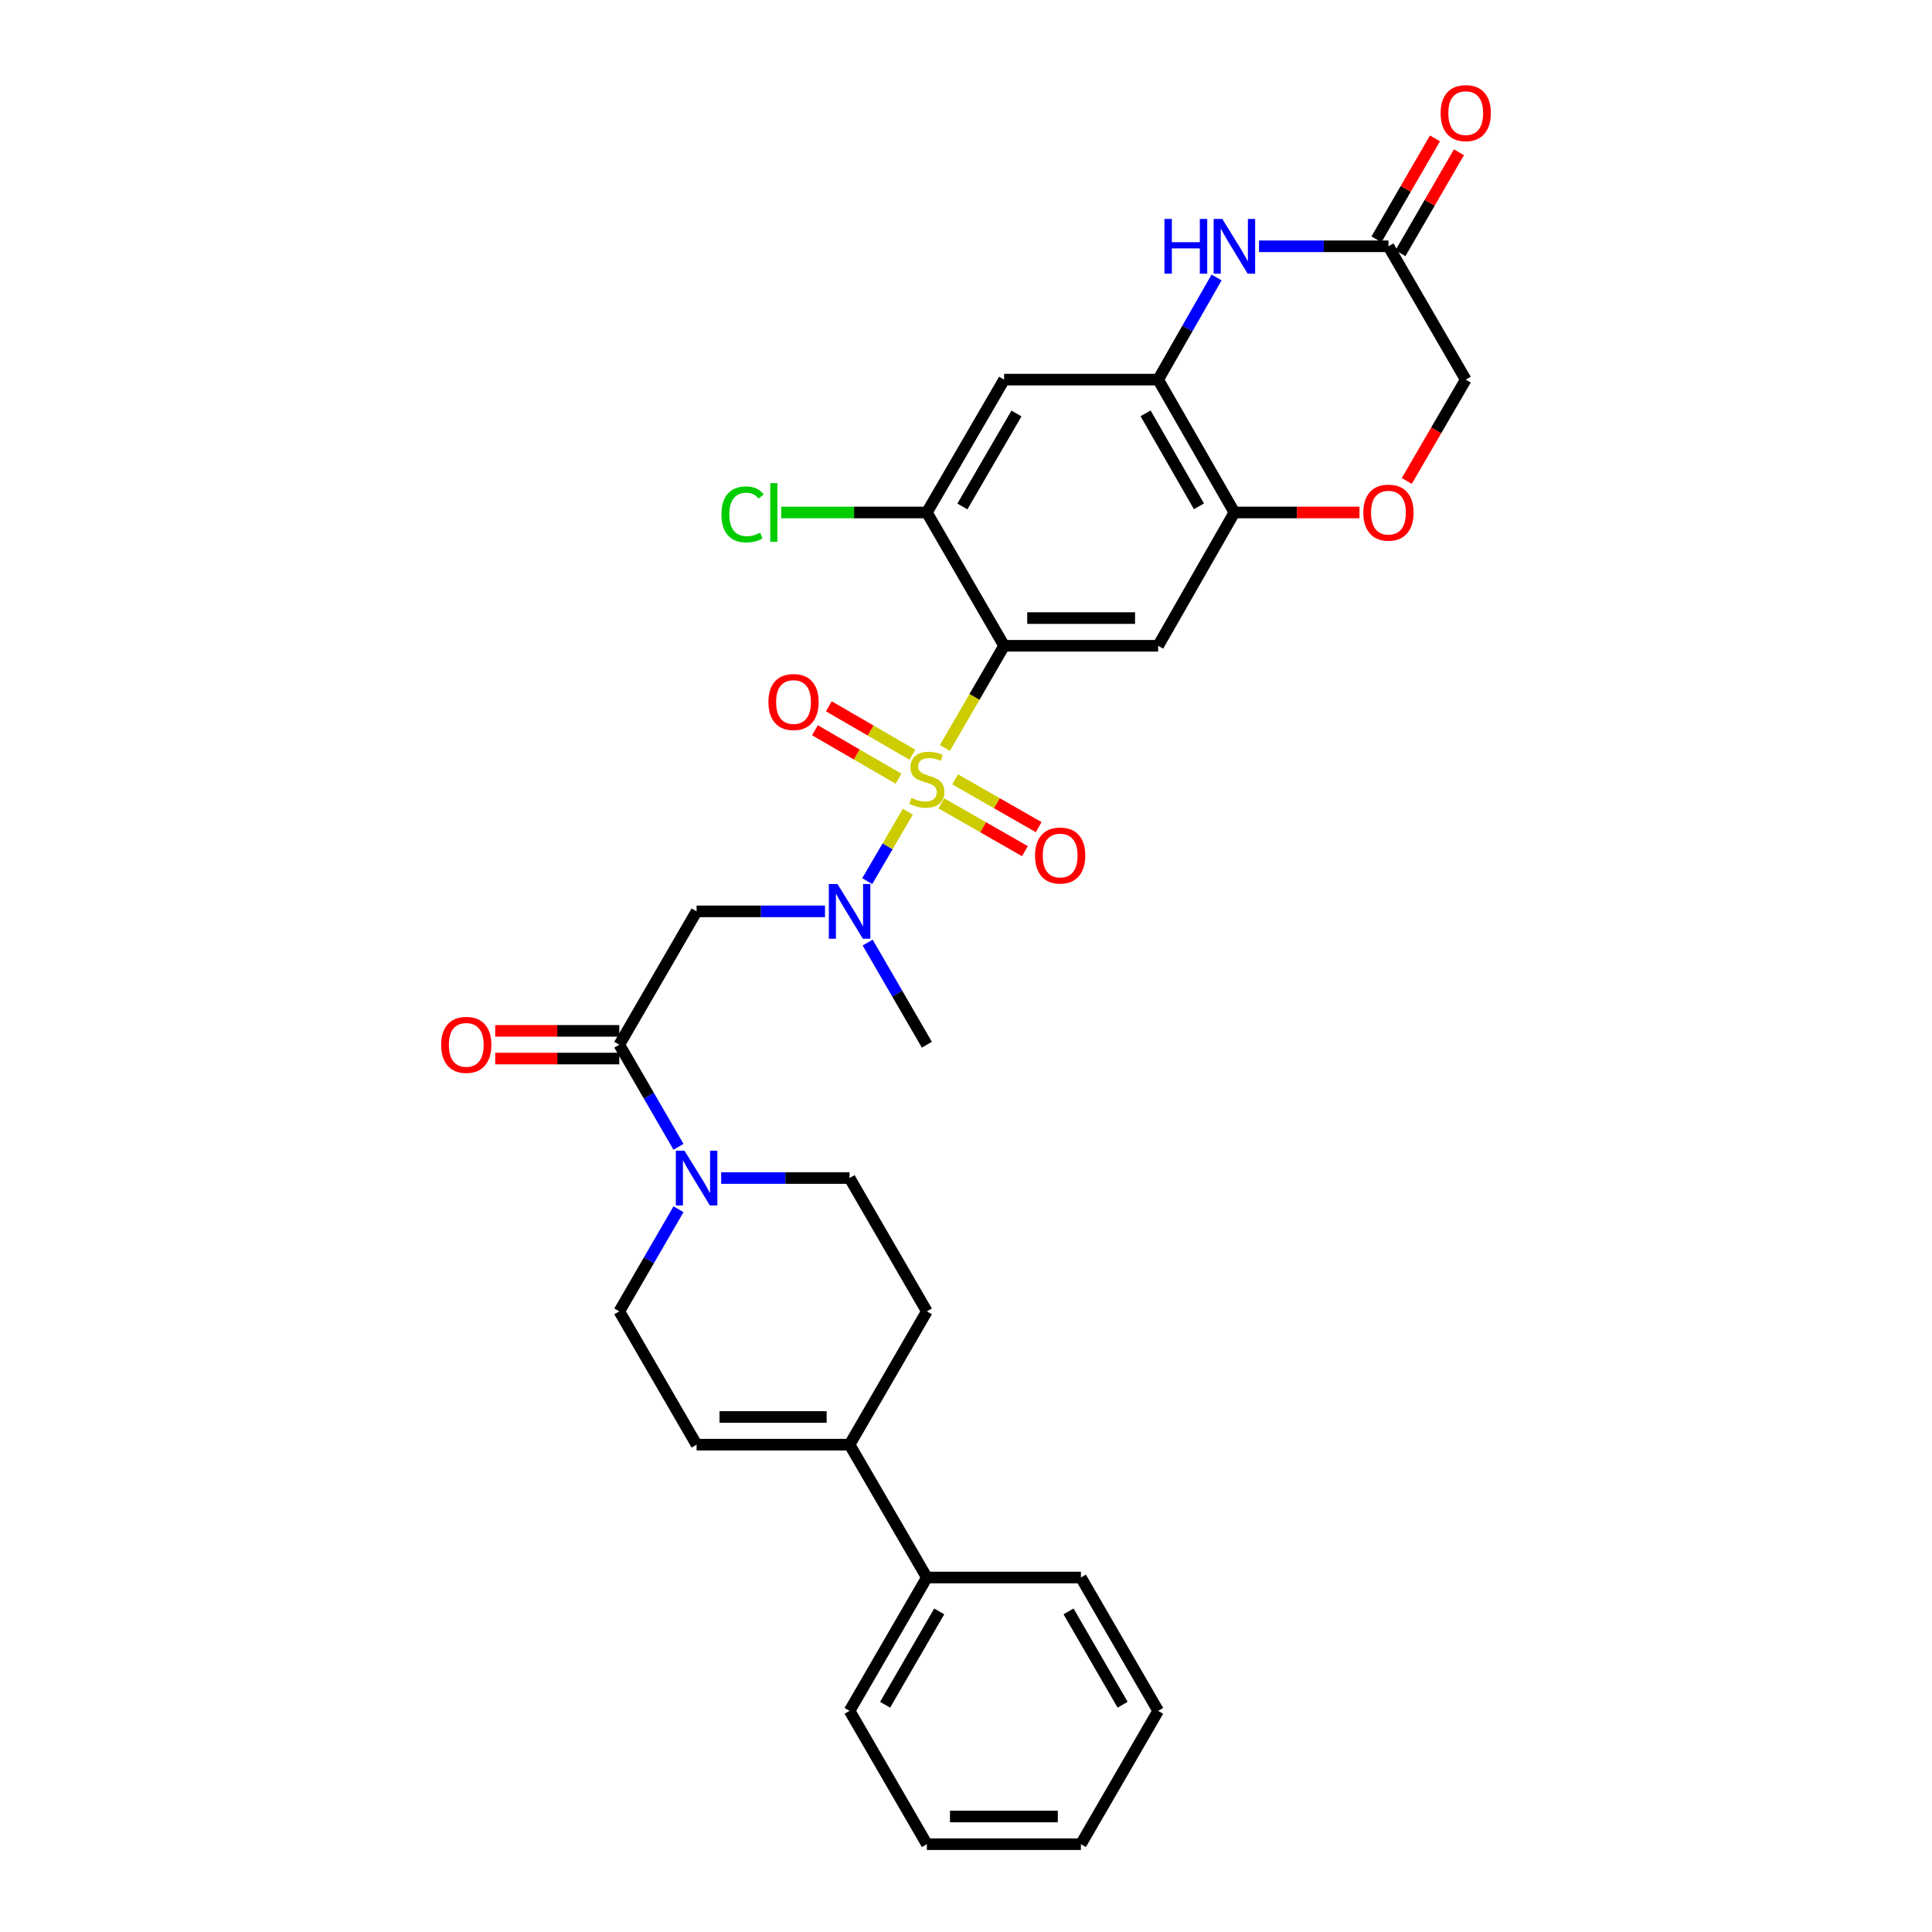 <?xml version='1.0' encoding='iso-8859-1'?>
<svg version='1.1' baseProfile='full'
              xmlns='http://www.w3.org/2000/svg'
                      xmlns:rdkit='http://www.rdkit.org/xml'
                      xmlns:xlink='http://www.w3.org/1999/xlink'
                  xml:space='preserve'
width='1000px' height='1000px' viewBox='0 0 1000 1000'>
<!-- END OF HEADER -->
<rect style='opacity:1.0;fill:#FFFFFF;stroke:none' width='1000' height='1000' x='0' y='0'> </rect>
<path class='bond-0' d='M 489.077,387.151 L 504.402,360.702' style='fill:none;fill-rule:evenodd;stroke:#CCCC00;stroke-width:6px;stroke-linecap:butt;stroke-linejoin:miter;stroke-opacity:1' />
<path class='bond-0' d='M 504.402,360.702 L 519.727,334.254' style='fill:none;fill-rule:evenodd;stroke:#000000;stroke-width:6px;stroke-linecap:butt;stroke-linejoin:miter;stroke-opacity:1' />
<path class='bond-1' d='M 469.887,420.127 L 459.386,438.1' style='fill:none;fill-rule:evenodd;stroke:#CCCC00;stroke-width:6px;stroke-linecap:butt;stroke-linejoin:miter;stroke-opacity:1' />
<path class='bond-1' d='M 459.386,438.1 L 448.884,456.073' style='fill:none;fill-rule:evenodd;stroke:#0000FF;stroke-width:6px;stroke-linecap:butt;stroke-linejoin:miter;stroke-opacity:1' />
<path class='bond-15' d='M 472.258,390.649 L 450.626,378.116' style='fill:none;fill-rule:evenodd;stroke:#CCCC00;stroke-width:6px;stroke-linecap:butt;stroke-linejoin:miter;stroke-opacity:1' />
<path class='bond-15' d='M 450.626,378.116 L 428.994,365.582' style='fill:none;fill-rule:evenodd;stroke:#FF0000;stroke-width:6px;stroke-linecap:butt;stroke-linejoin:miter;stroke-opacity:1' />
<path class='bond-15' d='M 465.074,403.048 L 443.442,390.514' style='fill:none;fill-rule:evenodd;stroke:#CCCC00;stroke-width:6px;stroke-linecap:butt;stroke-linejoin:miter;stroke-opacity:1' />
<path class='bond-15' d='M 443.442,390.514 L 421.81,377.98' style='fill:none;fill-rule:evenodd;stroke:#FF0000;stroke-width:6px;stroke-linecap:butt;stroke-linejoin:miter;stroke-opacity:1' />
<path class='bond-16' d='M 487.25,415.815 L 508.88,428.189' style='fill:none;fill-rule:evenodd;stroke:#CCCC00;stroke-width:6px;stroke-linecap:butt;stroke-linejoin:miter;stroke-opacity:1' />
<path class='bond-16' d='M 508.88,428.189 L 530.51,440.562' style='fill:none;fill-rule:evenodd;stroke:#FF0000;stroke-width:6px;stroke-linecap:butt;stroke-linejoin:miter;stroke-opacity:1' />
<path class='bond-16' d='M 494.365,403.377 L 515.995,415.751' style='fill:none;fill-rule:evenodd;stroke:#CCCC00;stroke-width:6px;stroke-linecap:butt;stroke-linejoin:miter;stroke-opacity:1' />
<path class='bond-16' d='M 515.995,415.751 L 537.625,428.124' style='fill:none;fill-rule:evenodd;stroke:#FF0000;stroke-width:6px;stroke-linecap:butt;stroke-linejoin:miter;stroke-opacity:1' />
<path class='bond-2' d='M 519.727,334.254 L 599.461,334.254' style='fill:none;fill-rule:evenodd;stroke:#000000;stroke-width:6px;stroke-linecap:butt;stroke-linejoin:miter;stroke-opacity:1' />
<path class='bond-2' d='M 531.687,319.924 L 587.501,319.924' style='fill:none;fill-rule:evenodd;stroke:#000000;stroke-width:6px;stroke-linecap:butt;stroke-linejoin:miter;stroke-opacity:1' />
<path class='bond-8' d='M 519.727,334.254 L 479.74,265.258' style='fill:none;fill-rule:evenodd;stroke:#000000;stroke-width:6px;stroke-linecap:butt;stroke-linejoin:miter;stroke-opacity:1' />
<path class='bond-4' d='M 427.018,471.727 L 393.785,471.727' style='fill:none;fill-rule:evenodd;stroke:#0000FF;stroke-width:6px;stroke-linecap:butt;stroke-linejoin:miter;stroke-opacity:1' />
<path class='bond-4' d='M 393.785,471.727 L 360.552,471.727' style='fill:none;fill-rule:evenodd;stroke:#000000;stroke-width:6px;stroke-linecap:butt;stroke-linejoin:miter;stroke-opacity:1' />
<path class='bond-25' d='M 449.101,487.882 L 464.421,514.31' style='fill:none;fill-rule:evenodd;stroke:#0000FF;stroke-width:6px;stroke-linecap:butt;stroke-linejoin:miter;stroke-opacity:1' />
<path class='bond-25' d='M 464.421,514.31 L 479.74,540.739' style='fill:none;fill-rule:evenodd;stroke:#000000;stroke-width:6px;stroke-linecap:butt;stroke-linejoin:miter;stroke-opacity:1' />
<path class='bond-9' d='M 599.461,334.254 L 638.923,265.258' style='fill:none;fill-rule:evenodd;stroke:#000000;stroke-width:6px;stroke-linecap:butt;stroke-linejoin:miter;stroke-opacity:1' />
<path class='bond-3' d='M 320.549,540.739 L 360.552,471.727' style='fill:none;fill-rule:evenodd;stroke:#000000;stroke-width:6px;stroke-linecap:butt;stroke-linejoin:miter;stroke-opacity:1' />
<path class='bond-6' d='M 320.549,540.739 L 335.869,567.168' style='fill:none;fill-rule:evenodd;stroke:#000000;stroke-width:6px;stroke-linecap:butt;stroke-linejoin:miter;stroke-opacity:1' />
<path class='bond-6' d='M 335.869,567.168 L 351.188,593.596' style='fill:none;fill-rule:evenodd;stroke:#0000FF;stroke-width:6px;stroke-linecap:butt;stroke-linejoin:miter;stroke-opacity:1' />
<path class='bond-19' d='M 320.549,533.574 L 288.435,533.574' style='fill:none;fill-rule:evenodd;stroke:#000000;stroke-width:6px;stroke-linecap:butt;stroke-linejoin:miter;stroke-opacity:1' />
<path class='bond-19' d='M 288.435,533.574 L 256.32,533.574' style='fill:none;fill-rule:evenodd;stroke:#FF0000;stroke-width:6px;stroke-linecap:butt;stroke-linejoin:miter;stroke-opacity:1' />
<path class='bond-19' d='M 320.549,547.904 L 288.435,547.904' style='fill:none;fill-rule:evenodd;stroke:#000000;stroke-width:6px;stroke-linecap:butt;stroke-linejoin:miter;stroke-opacity:1' />
<path class='bond-19' d='M 288.435,547.904 L 256.32,547.904' style='fill:none;fill-rule:evenodd;stroke:#FF0000;stroke-width:6px;stroke-linecap:butt;stroke-linejoin:miter;stroke-opacity:1' />
<path class='bond-5' d='M 629.689,143.629 L 614.575,170.061' style='fill:none;fill-rule:evenodd;stroke:#0000FF;stroke-width:6px;stroke-linecap:butt;stroke-linejoin:miter;stroke-opacity:1' />
<path class='bond-5' d='M 614.575,170.061 L 599.461,196.493' style='fill:none;fill-rule:evenodd;stroke:#000000;stroke-width:6px;stroke-linecap:butt;stroke-linejoin:miter;stroke-opacity:1' />
<path class='bond-12' d='M 651.656,127.482 L 685.157,127.482' style='fill:none;fill-rule:evenodd;stroke:#0000FF;stroke-width:6px;stroke-linecap:butt;stroke-linejoin:miter;stroke-opacity:1' />
<path class='bond-12' d='M 685.157,127.482 L 718.657,127.482' style='fill:none;fill-rule:evenodd;stroke:#000000;stroke-width:6px;stroke-linecap:butt;stroke-linejoin:miter;stroke-opacity:1' />
<path class='bond-17' d='M 351.188,625.905 L 335.869,652.333' style='fill:none;fill-rule:evenodd;stroke:#0000FF;stroke-width:6px;stroke-linecap:butt;stroke-linejoin:miter;stroke-opacity:1' />
<path class='bond-17' d='M 335.869,652.333 L 320.549,678.762' style='fill:none;fill-rule:evenodd;stroke:#000000;stroke-width:6px;stroke-linecap:butt;stroke-linejoin:miter;stroke-opacity:1' />
<path class='bond-18' d='M 373.272,609.75 L 406.504,609.75' style='fill:none;fill-rule:evenodd;stroke:#0000FF;stroke-width:6px;stroke-linecap:butt;stroke-linejoin:miter;stroke-opacity:1' />
<path class='bond-18' d='M 406.504,609.75 L 439.737,609.75' style='fill:none;fill-rule:evenodd;stroke:#000000;stroke-width:6px;stroke-linecap:butt;stroke-linejoin:miter;stroke-opacity:1' />
<path class='bond-7' d='M 599.461,196.493 L 519.727,196.493' style='fill:none;fill-rule:evenodd;stroke:#000000;stroke-width:6px;stroke-linecap:butt;stroke-linejoin:miter;stroke-opacity:1' />
<path class='bond-31' d='M 599.461,196.493 L 638.923,265.258' style='fill:none;fill-rule:evenodd;stroke:#000000;stroke-width:6px;stroke-linecap:butt;stroke-linejoin:miter;stroke-opacity:1' />
<path class='bond-31' d='M 592.952,213.94 L 620.575,262.075' style='fill:none;fill-rule:evenodd;stroke:#000000;stroke-width:6px;stroke-linecap:butt;stroke-linejoin:miter;stroke-opacity:1' />
<path class='bond-10' d='M 479.74,265.258 L 519.727,196.493' style='fill:none;fill-rule:evenodd;stroke:#000000;stroke-width:6px;stroke-linecap:butt;stroke-linejoin:miter;stroke-opacity:1' />
<path class='bond-10' d='M 498.125,262.146 L 526.116,214.011' style='fill:none;fill-rule:evenodd;stroke:#000000;stroke-width:6px;stroke-linecap:butt;stroke-linejoin:miter;stroke-opacity:1' />
<path class='bond-24' d='M 479.74,265.258 L 442.049,265.258' style='fill:none;fill-rule:evenodd;stroke:#000000;stroke-width:6px;stroke-linecap:butt;stroke-linejoin:miter;stroke-opacity:1' />
<path class='bond-24' d='M 442.049,265.258 L 404.359,265.258' style='fill:none;fill-rule:evenodd;stroke:#00CC00;stroke-width:6px;stroke-linecap:butt;stroke-linejoin:miter;stroke-opacity:1' />
<path class='bond-13' d='M 638.923,265.258 L 671.293,265.258' style='fill:none;fill-rule:evenodd;stroke:#000000;stroke-width:6px;stroke-linecap:butt;stroke-linejoin:miter;stroke-opacity:1' />
<path class='bond-13' d='M 671.293,265.258 L 703.664,265.258' style='fill:none;fill-rule:evenodd;stroke:#FF0000;stroke-width:6px;stroke-linecap:butt;stroke-linejoin:miter;stroke-opacity:1' />
<path class='bond-11' d='M 439.737,747.758 L 479.74,678.762' style='fill:none;fill-rule:evenodd;stroke:#000000;stroke-width:6px;stroke-linecap:butt;stroke-linejoin:miter;stroke-opacity:1' />
<path class='bond-22' d='M 439.737,747.758 L 479.74,816.522' style='fill:none;fill-rule:evenodd;stroke:#000000;stroke-width:6px;stroke-linecap:butt;stroke-linejoin:miter;stroke-opacity:1' />
<path class='bond-33' d='M 439.737,747.758 L 360.552,747.758' style='fill:none;fill-rule:evenodd;stroke:#000000;stroke-width:6px;stroke-linecap:butt;stroke-linejoin:miter;stroke-opacity:1' />
<path class='bond-33' d='M 427.859,733.428 L 372.43,733.428' style='fill:none;fill-rule:evenodd;stroke:#000000;stroke-width:6px;stroke-linecap:butt;stroke-linejoin:miter;stroke-opacity:1' />
<path class='bond-21' d='M 724.856,131.075 L 740.001,104.946' style='fill:none;fill-rule:evenodd;stroke:#000000;stroke-width:6px;stroke-linecap:butt;stroke-linejoin:miter;stroke-opacity:1' />
<path class='bond-21' d='M 740.001,104.946 L 755.147,78.817' style='fill:none;fill-rule:evenodd;stroke:#FF0000;stroke-width:6px;stroke-linecap:butt;stroke-linejoin:miter;stroke-opacity:1' />
<path class='bond-21' d='M 712.459,123.889 L 727.604,97.76' style='fill:none;fill-rule:evenodd;stroke:#000000;stroke-width:6px;stroke-linecap:butt;stroke-linejoin:miter;stroke-opacity:1' />
<path class='bond-21' d='M 727.604,97.76 L 742.75,71.631' style='fill:none;fill-rule:evenodd;stroke:#FF0000;stroke-width:6px;stroke-linecap:butt;stroke-linejoin:miter;stroke-opacity:1' />
<path class='bond-32' d='M 718.657,127.482 L 758.66,196.493' style='fill:none;fill-rule:evenodd;stroke:#000000;stroke-width:6px;stroke-linecap:butt;stroke-linejoin:miter;stroke-opacity:1' />
<path class='bond-23' d='M 728.145,248.949 L 743.402,222.721' style='fill:none;fill-rule:evenodd;stroke:#FF0000;stroke-width:6px;stroke-linecap:butt;stroke-linejoin:miter;stroke-opacity:1' />
<path class='bond-23' d='M 743.402,222.721 L 758.66,196.493' style='fill:none;fill-rule:evenodd;stroke:#000000;stroke-width:6px;stroke-linecap:butt;stroke-linejoin:miter;stroke-opacity:1' />
<path class='bond-14' d='M 360.552,747.758 L 320.549,678.762' style='fill:none;fill-rule:evenodd;stroke:#000000;stroke-width:6px;stroke-linecap:butt;stroke-linejoin:miter;stroke-opacity:1' />
<path class='bond-20' d='M 439.737,609.75 L 479.74,678.762' style='fill:none;fill-rule:evenodd;stroke:#000000;stroke-width:6px;stroke-linecap:butt;stroke-linejoin:miter;stroke-opacity:1' />
<path class='bond-26' d='M 479.74,816.522 L 439.737,885.534' style='fill:none;fill-rule:evenodd;stroke:#000000;stroke-width:6px;stroke-linecap:butt;stroke-linejoin:miter;stroke-opacity:1' />
<path class='bond-26' d='M 486.137,834.06 L 458.135,882.368' style='fill:none;fill-rule:evenodd;stroke:#000000;stroke-width:6px;stroke-linecap:butt;stroke-linejoin:miter;stroke-opacity:1' />
<path class='bond-27' d='M 479.74,816.522 L 559.475,816.522' style='fill:none;fill-rule:evenodd;stroke:#000000;stroke-width:6px;stroke-linecap:butt;stroke-linejoin:miter;stroke-opacity:1' />
<path class='bond-29' d='M 439.737,885.534 L 479.74,954.545' style='fill:none;fill-rule:evenodd;stroke:#000000;stroke-width:6px;stroke-linecap:butt;stroke-linejoin:miter;stroke-opacity:1' />
<path class='bond-28' d='M 559.475,816.522 L 599.461,885.534' style='fill:none;fill-rule:evenodd;stroke:#000000;stroke-width:6px;stroke-linecap:butt;stroke-linejoin:miter;stroke-opacity:1' />
<path class='bond-28' d='M 553.074,834.058 L 581.065,882.366' style='fill:none;fill-rule:evenodd;stroke:#000000;stroke-width:6px;stroke-linecap:butt;stroke-linejoin:miter;stroke-opacity:1' />
<path class='bond-30' d='M 599.461,885.534 L 559.475,954.545' style='fill:none;fill-rule:evenodd;stroke:#000000;stroke-width:6px;stroke-linecap:butt;stroke-linejoin:miter;stroke-opacity:1' />
<path class='bond-34' d='M 479.74,954.545 L 559.475,954.545' style='fill:none;fill-rule:evenodd;stroke:#000000;stroke-width:6px;stroke-linecap:butt;stroke-linejoin:miter;stroke-opacity:1' />
<path class='bond-34' d='M 491.7,940.216 L 547.514,940.216' style='fill:none;fill-rule:evenodd;stroke:#000000;stroke-width:6px;stroke-linecap:butt;stroke-linejoin:miter;stroke-opacity:1' />
<path  class='atom-0' d='M 471.74 412.985
Q 472.06 413.105, 473.38 413.665
Q 474.7 414.225, 476.14 414.585
Q 477.62 414.905, 479.06 414.905
Q 481.74 414.905, 483.3 413.625
Q 484.86 412.305, 484.86 410.025
Q 484.86 408.465, 484.06 407.505
Q 483.3 406.545, 482.1 406.025
Q 480.9 405.505, 478.9 404.905
Q 476.38 404.145, 474.86 403.425
Q 473.38 402.705, 472.3 401.185
Q 471.26 399.665, 471.26 397.105
Q 471.26 393.545, 473.66 391.345
Q 476.1 389.145, 480.9 389.145
Q 484.18 389.145, 487.9 390.705
L 486.98 393.785
Q 483.58 392.385, 481.02 392.385
Q 478.26 392.385, 476.74 393.545
Q 475.22 394.665, 475.26 396.625
Q 475.26 398.145, 476.02 399.065
Q 476.82 399.985, 477.94 400.505
Q 479.1 401.025, 481.02 401.625
Q 483.58 402.425, 485.1 403.225
Q 486.62 404.025, 487.7 405.665
Q 488.82 407.265, 488.82 410.025
Q 488.82 413.945, 486.18 416.065
Q 483.58 418.145, 479.22 418.145
Q 476.7 418.145, 474.78 417.585
Q 472.9 417.065, 470.66 416.145
L 471.74 412.985
' fill='#CCCC00'/>
<path  class='atom-2' d='M 433.477 457.567
L 442.757 472.567
Q 443.677 474.047, 445.157 476.727
Q 446.637 479.407, 446.717 479.567
L 446.717 457.567
L 450.477 457.567
L 450.477 485.887
L 446.597 485.887
L 436.637 469.487
Q 435.477 467.567, 434.237 465.367
Q 433.037 463.167, 432.677 462.487
L 432.677 485.887
L 428.997 485.887
L 428.997 457.567
L 433.477 457.567
' fill='#0000FF'/>
<path  class='atom-6' d='M 602.703 113.322
L 606.543 113.322
L 606.543 125.362
L 621.023 125.362
L 621.023 113.322
L 624.863 113.322
L 624.863 141.642
L 621.023 141.642
L 621.023 128.562
L 606.543 128.562
L 606.543 141.642
L 602.703 141.642
L 602.703 113.322
' fill='#0000FF'/>
<path  class='atom-6' d='M 632.663 113.322
L 641.943 128.322
Q 642.863 129.802, 644.343 132.482
Q 645.823 135.162, 645.903 135.322
L 645.903 113.322
L 649.663 113.322
L 649.663 141.642
L 645.783 141.642
L 635.823 125.242
Q 634.663 123.322, 633.423 121.122
Q 632.223 118.922, 631.863 118.242
L 631.863 141.642
L 628.183 141.642
L 628.183 113.322
L 632.663 113.322
' fill='#0000FF'/>
<path  class='atom-7' d='M 354.292 595.59
L 363.572 610.59
Q 364.492 612.07, 365.972 614.75
Q 367.452 617.43, 367.532 617.59
L 367.532 595.59
L 371.292 595.59
L 371.292 623.91
L 367.412 623.91
L 357.452 607.51
Q 356.292 605.59, 355.052 603.39
Q 353.852 601.19, 353.492 600.51
L 353.492 623.91
L 349.812 623.91
L 349.812 595.59
L 354.292 595.59
' fill='#0000FF'/>
<path  class='atom-14' d='M 705.657 265.338
Q 705.657 258.538, 709.017 254.738
Q 712.377 250.938, 718.657 250.938
Q 724.937 250.938, 728.297 254.738
Q 731.657 258.538, 731.657 265.338
Q 731.657 272.218, 728.257 276.138
Q 724.857 280.018, 718.657 280.018
Q 712.417 280.018, 709.017 276.138
Q 705.657 272.258, 705.657 265.338
M 718.657 276.818
Q 722.977 276.818, 725.297 273.938
Q 727.657 271.018, 727.657 265.338
Q 727.657 259.778, 725.297 256.978
Q 722.977 254.138, 718.657 254.138
Q 714.337 254.138, 711.977 256.938
Q 709.657 259.738, 709.657 265.338
Q 709.657 271.058, 711.977 273.938
Q 714.337 276.818, 718.657 276.818
' fill='#FF0000'/>
<path  class='atom-16' d='M 397.728 363.358
Q 397.728 356.558, 401.088 352.758
Q 404.448 348.958, 410.728 348.958
Q 417.008 348.958, 420.368 352.758
Q 423.728 356.558, 423.728 363.358
Q 423.728 370.238, 420.328 374.158
Q 416.928 378.038, 410.728 378.038
Q 404.488 378.038, 401.088 374.158
Q 397.728 370.278, 397.728 363.358
M 410.728 374.838
Q 415.048 374.838, 417.368 371.958
Q 419.728 369.038, 419.728 363.358
Q 419.728 357.798, 417.368 354.998
Q 415.048 352.158, 410.728 352.158
Q 406.408 352.158, 404.048 354.958
Q 401.728 357.758, 401.728 363.358
Q 401.728 369.078, 404.048 371.958
Q 406.408 374.838, 410.728 374.838
' fill='#FF0000'/>
<path  class='atom-17' d='M 535.736 442.814
Q 535.736 436.014, 539.096 432.214
Q 542.456 428.414, 548.736 428.414
Q 555.016 428.414, 558.376 432.214
Q 561.736 436.014, 561.736 442.814
Q 561.736 449.694, 558.336 453.614
Q 554.936 457.494, 548.736 457.494
Q 542.496 457.494, 539.096 453.614
Q 535.736 449.734, 535.736 442.814
M 548.736 454.294
Q 553.056 454.294, 555.376 451.414
Q 557.736 448.494, 557.736 442.814
Q 557.736 437.254, 555.376 434.454
Q 553.056 431.614, 548.736 431.614
Q 544.416 431.614, 542.056 434.414
Q 539.736 437.214, 539.736 442.814
Q 539.736 448.534, 542.056 451.414
Q 544.416 454.294, 548.736 454.294
' fill='#FF0000'/>
<path  class='atom-20' d='M 228.34 540.819
Q 228.34 534.019, 231.7 530.219
Q 235.06 526.419, 241.34 526.419
Q 247.62 526.419, 250.98 530.219
Q 254.34 534.019, 254.34 540.819
Q 254.34 547.699, 250.94 551.619
Q 247.54 555.499, 241.34 555.499
Q 235.1 555.499, 231.7 551.619
Q 228.34 547.739, 228.34 540.819
M 241.34 552.299
Q 245.66 552.299, 247.98 549.419
Q 250.34 546.499, 250.34 540.819
Q 250.34 535.259, 247.98 532.459
Q 245.66 529.619, 241.34 529.619
Q 237.02 529.619, 234.66 532.419
Q 232.34 535.219, 232.34 540.819
Q 232.34 546.539, 234.66 549.419
Q 237.02 552.299, 241.34 552.299
' fill='#FF0000'/>
<path  class='atom-22' d='M 745.66 58.55
Q 745.66 51.75, 749.02 47.95
Q 752.38 44.15, 758.66 44.15
Q 764.94 44.15, 768.3 47.95
Q 771.66 51.75, 771.66 58.55
Q 771.66 65.43, 768.26 69.35
Q 764.86 73.23, 758.66 73.23
Q 752.42 73.23, 749.02 69.35
Q 745.66 65.47, 745.66 58.55
M 758.66 70.03
Q 762.98 70.03, 765.3 67.15
Q 767.66 64.23, 767.66 58.55
Q 767.66 52.99, 765.3 50.19
Q 762.98 47.35, 758.66 47.35
Q 754.34 47.35, 751.98 50.15
Q 749.66 52.95, 749.66 58.55
Q 749.66 64.27, 751.98 67.15
Q 754.34 70.03, 758.66 70.03
' fill='#FF0000'/>
<path  class='atom-25' d='M 373.419 266.238
Q 373.419 259.198, 376.699 255.518
Q 380.019 251.798, 386.299 251.798
Q 392.139 251.798, 395.259 255.918
L 392.619 258.078
Q 390.339 255.078, 386.299 255.078
Q 382.019 255.078, 379.739 257.958
Q 377.499 260.798, 377.499 266.238
Q 377.499 271.838, 379.819 274.718
Q 382.179 277.598, 386.739 277.598
Q 389.859 277.598, 393.499 275.718
L 394.619 278.718
Q 393.139 279.678, 390.899 280.238
Q 388.659 280.798, 386.179 280.798
Q 380.019 280.798, 376.699 277.038
Q 373.419 273.278, 373.419 266.238
' fill='#00CC00'/>
<path  class='atom-25' d='M 398.699 250.078
L 402.379 250.078
L 402.379 280.438
L 398.699 280.438
L 398.699 250.078
' fill='#00CC00'/>
</svg>
